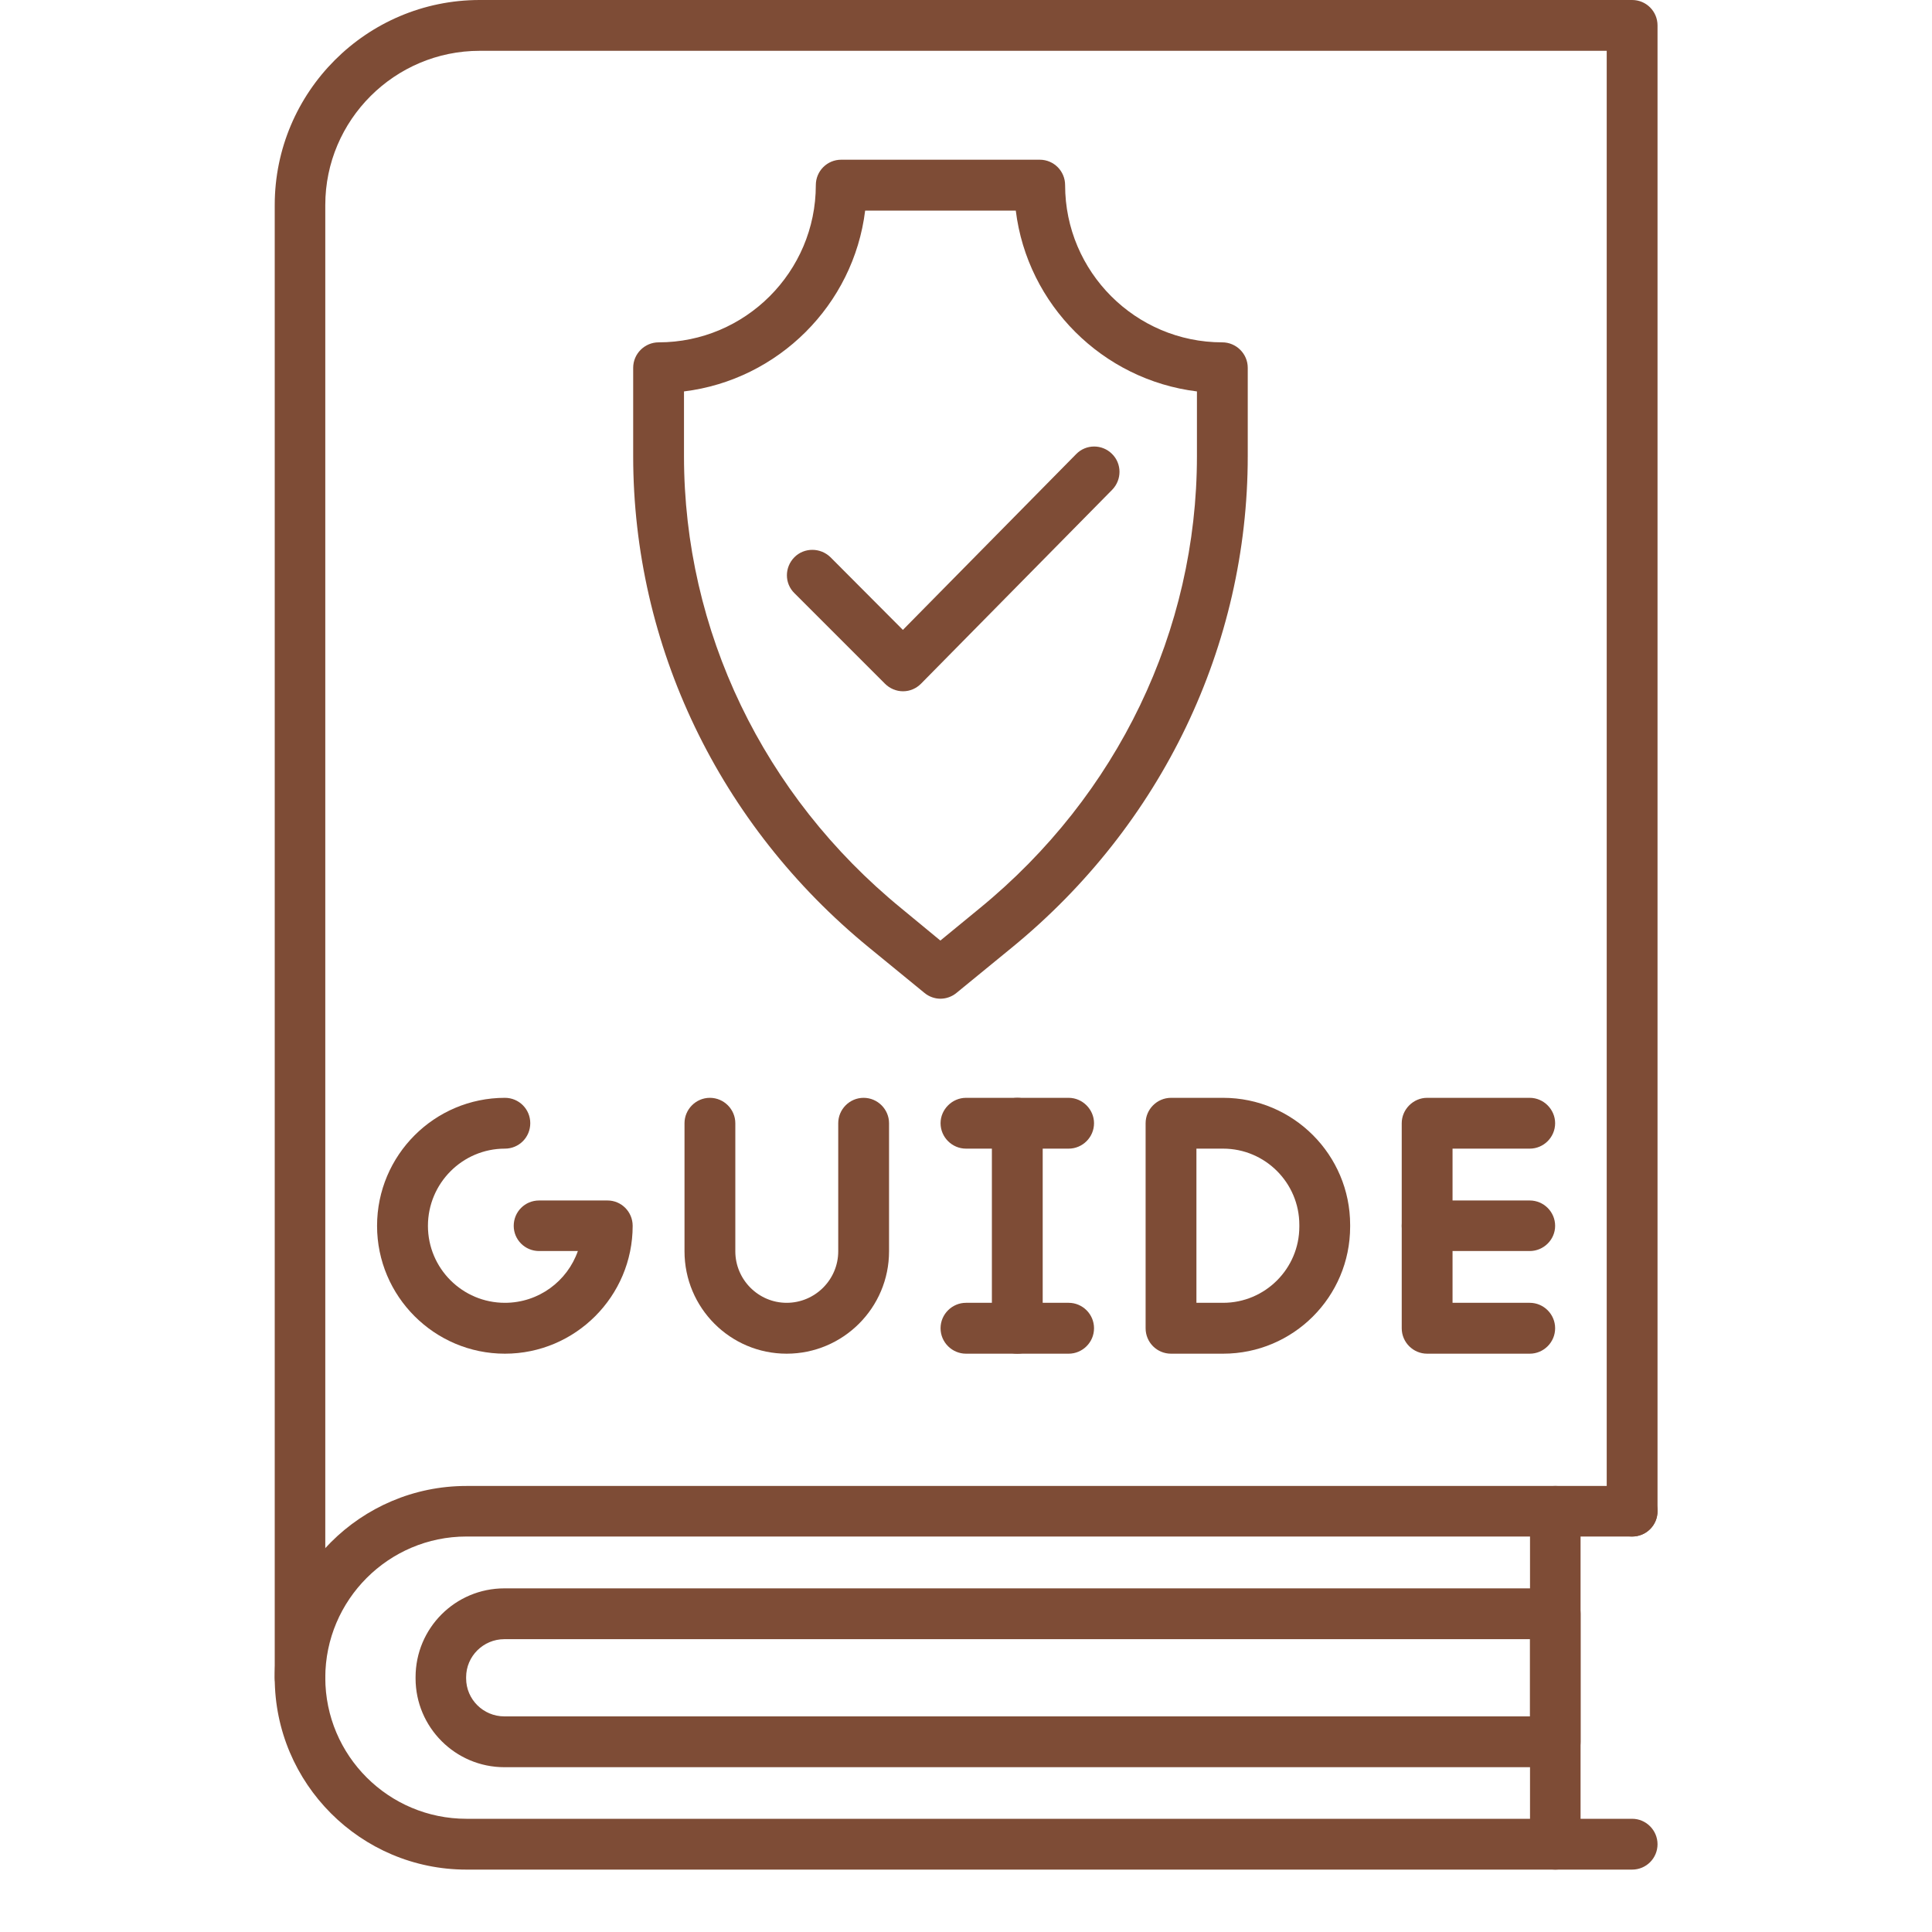 <svg xmlns="http://www.w3.org/2000/svg" xmlns:xlink="http://www.w3.org/1999/xlink" width="40" zoomAndPan="magnify" viewBox="0 0 30 30" height="40" preserveAspectRatio="xMidYMid meet" version="1.2"><defs><clipPath id="6d1c7279d2"><path d="M 4.258 0 L 26 0 L 26 27 L 4.258 27 Z M 4.258 0 "/></clipPath><clipPath id="24a3faaa45"><path d="M 4.258 23 L 26 23 L 26 29.031 L 4.258 29.031 Z M 4.258 23 "/></clipPath><clipPath id="fa98f7187d"><path d="M 23 23 L 25 23 L 25 29.031 L 23 29.031 Z M 23 23 "/></clipPath></defs><g id="a312632eeb"><g clip-rule="nonzero" clip-path="url(#6d1c7279d2)"><path style=" stroke:none;fill-rule:nonzero;fill:#7e4c36;fill-opacity:1;" d="M 4.656 26.445 C 4.441 26.445 4.266 26.27 4.266 26.051 L 4.266 3.184 C 4.266 1.43 5.691 0 7.449 0 L 25.344 0 C 25.562 0 25.738 0.176 25.738 0.395 L 25.738 23.465 C 25.738 23.684 25.562 23.859 25.344 23.859 C 25.125 23.859 24.949 23.684 24.949 23.465 L 24.949 0.789 L 7.449 0.789 C 6.129 0.789 5.051 1.863 5.051 3.184 L 5.051 26.051 C 5.051 26.27 4.875 26.445 4.656 26.445 Z M 4.656 26.445 "/></g><g clip-rule="nonzero" clip-path="url(#24a3faaa45)"><path style=" stroke:none;fill-rule:nonzero;fill:#7e4c36;fill-opacity:1;" d="M 25.344 29.031 L 7.242 29.031 C 5.602 29.031 4.266 27.695 4.266 26.051 C 4.266 24.41 5.602 23.074 7.242 23.074 L 25.344 23.074 C 25.562 23.074 25.738 23.25 25.738 23.465 C 25.738 23.684 25.562 23.859 25.344 23.859 L 7.242 23.859 C 6.035 23.859 5.051 24.844 5.051 26.051 C 5.051 27.262 6.035 28.242 7.242 28.242 L 25.344 28.242 C 25.562 28.242 25.738 28.422 25.738 28.637 C 25.738 28.855 25.562 29.031 25.344 29.031 Z M 25.344 29.031 "/></g><g clip-rule="nonzero" clip-path="url(#fa98f7187d)"><path style=" stroke:none;fill-rule:nonzero;fill:#7e4c36;fill-opacity:1;" d="M 24.152 29.031 C 23.934 29.031 23.758 28.855 23.758 28.637 L 23.758 23.465 C 23.758 23.25 23.934 23.074 24.152 23.074 C 24.367 23.074 24.543 23.25 24.543 23.465 L 24.543 28.637 C 24.543 28.855 24.367 29.031 24.152 29.031 Z M 24.152 29.031 "/></g><path style=" stroke:none;fill-rule:nonzero;fill:#7e4c36;fill-opacity:1;" d="M 24.152 27.441 L 7.832 27.441 C 7.07 27.441 6.453 26.82 6.453 26.062 L 6.453 26.043 C 6.453 25.281 7.07 24.664 7.832 24.664 L 24.152 24.664 C 24.367 24.664 24.543 24.84 24.543 25.059 L 24.543 27.047 C 24.543 27.266 24.367 27.441 24.152 27.441 Z M 7.832 25.453 C 7.504 25.453 7.238 25.719 7.238 26.043 L 7.238 26.062 C 7.238 26.387 7.504 26.652 7.832 26.652 L 23.758 26.652 L 23.758 25.453 Z M 7.832 25.453 "/><path style=" stroke:none;fill-rule:nonzero;fill:#7e4c36;fill-opacity:1;" d="M 14.602 15.508 C 14.516 15.508 14.426 15.477 14.355 15.418 L 13.496 14.715 C 11.168 12.812 9.832 10.027 9.832 7.082 L 9.832 5.711 C 9.832 5.492 10.012 5.316 10.227 5.316 C 11.574 5.316 12.668 4.219 12.668 2.875 C 12.668 2.656 12.844 2.48 13.062 2.48 L 16.145 2.48 C 16.363 2.48 16.539 2.656 16.539 2.875 C 16.539 4.219 17.633 5.316 18.98 5.316 C 19.195 5.316 19.375 5.492 19.375 5.711 L 19.375 7.082 C 19.375 10.027 18.039 12.812 15.711 14.715 L 14.852 15.418 C 14.781 15.477 14.691 15.508 14.602 15.508 Z M 10.621 6.078 L 10.621 7.082 C 10.621 9.793 11.852 12.352 13.996 14.105 L 14.602 14.605 L 15.211 14.105 C 17.355 12.352 18.586 9.793 18.586 7.082 L 18.586 6.078 C 17.121 5.898 15.953 4.734 15.773 3.27 L 13.434 3.27 C 13.254 4.734 12.086 5.898 10.621 6.078 Z M 10.621 6.078 "/><path style=" stroke:none;fill-rule:nonzero;fill:#7e4c36;fill-opacity:1;" d="M 14.02 10.734 C 13.918 10.734 13.816 10.691 13.742 10.617 L 12.336 9.211 C 12.18 9.059 12.18 8.809 12.336 8.652 C 12.488 8.5 12.738 8.5 12.895 8.652 L 14.02 9.781 L 16.711 7.051 C 16.863 6.895 17.113 6.895 17.266 7.047 C 17.422 7.199 17.422 7.449 17.27 7.605 L 14.301 10.617 C 14.227 10.691 14.129 10.734 14.023 10.734 C 14.023 10.734 14.02 10.734 14.02 10.734 Z M 14.02 10.734 "/><path style=" stroke:none;fill-rule:nonzero;fill:#7e4c36;fill-opacity:1;" d="M 7.84 21.02 C 6.746 21.02 5.855 20.129 5.855 19.035 C 5.855 17.938 6.746 17.047 7.84 17.047 C 8.059 17.047 8.234 17.223 8.234 17.441 C 8.234 17.66 8.059 17.836 7.84 17.836 C 7.18 17.836 6.645 18.375 6.645 19.035 C 6.645 19.695 7.18 20.23 7.84 20.23 C 8.363 20.23 8.809 19.895 8.973 19.426 L 8.371 19.426 C 8.152 19.426 7.977 19.25 7.977 19.035 C 7.977 18.816 8.152 18.641 8.371 18.641 L 9.434 18.641 C 9.648 18.641 9.824 18.816 9.824 19.035 C 9.824 20.129 8.934 21.02 7.84 21.02 Z M 7.84 21.02 "/><path style=" stroke:none;fill-rule:nonzero;fill:#7e4c36;fill-opacity:1;" d="M 12.215 21.02 C 11.34 21.02 10.629 20.309 10.629 19.43 L 10.629 17.441 C 10.629 17.227 10.805 17.047 11.023 17.047 C 11.242 17.047 11.418 17.227 11.418 17.441 L 11.418 19.43 C 11.418 19.871 11.777 20.23 12.215 20.23 C 12.656 20.23 13.016 19.871 13.016 19.43 L 13.016 17.441 C 13.016 17.227 13.191 17.047 13.41 17.047 C 13.629 17.047 13.805 17.227 13.805 17.441 L 13.805 19.43 C 13.805 20.309 13.09 21.02 12.215 21.02 Z M 12.215 21.02 "/><path style=" stroke:none;fill-rule:nonzero;fill:#7e4c36;fill-opacity:1;" d="M 15.797 21.02 C 15.578 21.02 15.402 20.844 15.402 20.625 L 15.402 17.441 C 15.402 17.227 15.578 17.047 15.797 17.047 C 16.016 17.047 16.191 17.227 16.191 17.441 L 16.191 20.625 C 16.191 20.844 16.016 21.02 15.797 21.02 Z M 15.797 21.02 "/><path style=" stroke:none;fill-rule:nonzero;fill:#7e4c36;fill-opacity:1;" d="M 16.594 17.836 L 15 17.836 C 14.785 17.836 14.605 17.66 14.605 17.441 C 14.605 17.227 14.785 17.047 15 17.047 L 16.594 17.047 C 16.809 17.047 16.988 17.227 16.988 17.441 C 16.988 17.66 16.809 17.836 16.594 17.836 Z M 16.594 17.836 "/><path style=" stroke:none;fill-rule:nonzero;fill:#7e4c36;fill-opacity:1;" d="M 16.594 21.02 L 15 21.02 C 14.785 21.02 14.605 20.844 14.605 20.625 C 14.605 20.406 14.785 20.23 15 20.23 L 16.594 20.23 C 16.809 20.23 16.988 20.406 16.988 20.625 C 16.988 20.844 16.809 21.02 16.594 21.02 Z M 16.594 21.02 "/><path style=" stroke:none;fill-rule:nonzero;fill:#7e4c36;fill-opacity:1;" d="M 18.992 21.02 L 18.184 21.02 C 17.965 21.02 17.789 20.844 17.789 20.625 L 17.789 17.441 C 17.789 17.227 17.965 17.047 18.184 17.047 L 18.992 17.047 C 20.082 17.047 20.965 17.934 20.965 19.02 L 20.965 19.047 C 20.965 20.137 20.082 21.02 18.992 21.02 Z M 18.578 20.23 L 18.992 20.23 C 19.645 20.23 20.176 19.699 20.176 19.047 L 20.176 19.02 C 20.176 18.367 19.645 17.836 18.992 17.836 L 18.578 17.836 Z M 18.578 20.23 "/><path style=" stroke:none;fill-rule:nonzero;fill:#7e4c36;fill-opacity:1;" d="M 23.754 21.02 L 22.16 21.02 C 21.945 21.02 21.766 20.844 21.766 20.625 L 21.766 17.441 C 21.766 17.227 21.945 17.047 22.16 17.047 L 23.754 17.047 C 23.969 17.047 24.148 17.227 24.148 17.441 C 24.148 17.66 23.969 17.836 23.754 17.836 L 22.555 17.836 L 22.555 20.23 L 23.754 20.23 C 23.969 20.23 24.148 20.406 24.148 20.625 C 24.148 20.844 23.969 21.02 23.754 21.02 Z M 23.754 21.02 "/><path style=" stroke:none;fill-rule:nonzero;fill:#7e4c36;fill-opacity:1;" d="M 23.754 19.426 L 22.16 19.426 C 21.945 19.426 21.766 19.25 21.766 19.035 C 21.766 18.816 21.945 18.641 22.16 18.641 L 23.754 18.641 C 23.969 18.641 24.148 18.816 24.148 19.035 C 24.148 19.25 23.969 19.426 23.754 19.426 Z M 23.754 19.426 "/></g></svg>